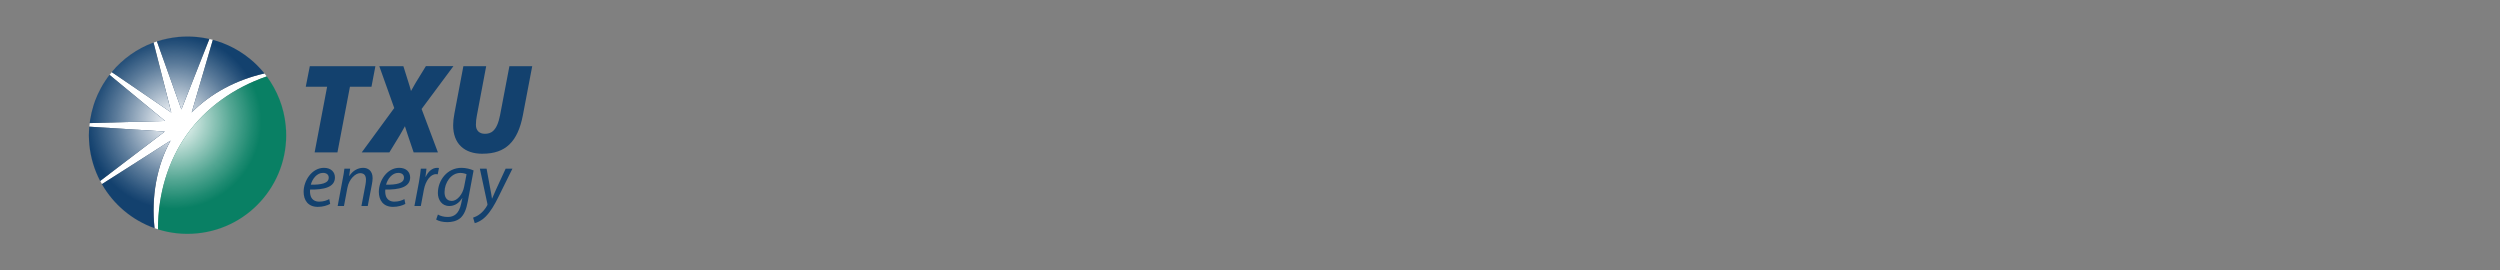 <?xml version="1.0" encoding="UTF-8"?><svg xmlns="http://www.w3.org/2000/svg" xmlns:xlink="http://www.w3.org/1999/xlink" viewBox="0 0 550.1 59.5"><rect x="0" y="0" width="550.1" height="59.5" fill="#808080" stroke="none"/><defs><style>.cls-1{fill:url(#radial-gradient);}.cls-1,.cls-2,.cls-3,.cls-4,.cls-5,.cls-6,.cls-7,.cls-8,.cls-9,.cls-10,.cls-11,.cls-12,.cls-13,.cls-14,.cls-15,.cls-16,.cls-17,.cls-18,.cls-19,.cls-20,.cls-21,.cls-22,.cls-23,.cls-24,.cls-25,.cls-26,.cls-27,.cls-28,.cls-29,.cls-30,.cls-31,.cls-32,.cls-33,.cls-34,.cls-35,.cls-36,.cls-37,.cls-38{stroke-width:0px;}.cls-1,.cls-2,.cls-3,.cls-4,.cls-5,.cls-6,.cls-7,.cls-8,.cls-9,.cls-13,.cls-14,.cls-15,.cls-16,.cls-17,.cls-18,.cls-19,.cls-20,.cls-21,.cls-22,.cls-23,.cls-24,.cls-25,.cls-26,.cls-27,.cls-28,.cls-29,.cls-30,.cls-31,.cls-32,.cls-33,.cls-34,.cls-35,.cls-36,.cls-37,.cls-38{mix-blend-mode:lighten;}.cls-2{fill:url(#radial-gradient-7);}.cls-3{fill:url(#radial-gradient-8);}.cls-4{fill:url(#radial-gradient-9);}.cls-5{fill:url(#radial-gradient-4);}.cls-6{fill:url(#radial-gradient-3);}.cls-7{fill:url(#radial-gradient-5);}.cls-8{fill:url(#radial-gradient-6);}.cls-9{fill:url(#radial-gradient-2);}.cls-39{isolation:isolate;}.cls-10{fill:#098064;}.cls-11{fill:#13416e;}.cls-12{fill:#fff;}.cls-13{fill:url(#radial-gradient-16);}.cls-14{fill:url(#radial-gradient-15);}.cls-15{fill:url(#radial-gradient-10);}.cls-16{fill:url(#radial-gradient-11);}.cls-17{fill:url(#radial-gradient-17);}.cls-18{fill:url(#radial-gradient-18);}.cls-19{fill:url(#radial-gradient-19);}.cls-20{fill:url(#radial-gradient-13);}.cls-21{fill:url(#radial-gradient-12);}.cls-22{fill:url(#radial-gradient-14);}.cls-23{fill:url(#radial-gradient-25);}.cls-24{fill:url(#radial-gradient-21);}.cls-25{fill:url(#radial-gradient-20);}.cls-26{fill:url(#radial-gradient-24);}.cls-27{fill:url(#radial-gradient-29);}.cls-28{fill:url(#radial-gradient-28);}.cls-29{fill:url(#radial-gradient-23);}.cls-30{fill:url(#radial-gradient-30);}.cls-31{fill:url(#radial-gradient-33);}.cls-32{fill:url(#radial-gradient-32);}.cls-33{fill:url(#radial-gradient-31);}.cls-34{fill:url(#radial-gradient-35);}.cls-35{fill:url(#radial-gradient-27);}.cls-36{fill:url(#radial-gradient-26);}.cls-37{fill:url(#radial-gradient-34);}.cls-38{fill:url(#radial-gradient-22);}</style><radialGradient id="radial-gradient" cx="-120.06" cy="326.1" fx="-120.06" fy="326.1" r=".9" gradientTransform="translate(3255.95 6700.8) rotate(-5.59) scale(21.39 -21.33) skewX(.13)" gradientUnits="userSpaceOnUse"><stop offset="0" stop-color="#fff"/><stop offset=".04" stop-color="#fff"/><stop offset=".33" stop-color="#fff" stop-opacity=".67"/><stop offset=".66" stop-color="#fff" stop-opacity=".31"/><stop offset=".89" stop-color="#fff" stop-opacity=".09"/><stop offset="1" stop-color="#fff" stop-opacity="0"/></radialGradient><radialGradient id="radial-gradient-2" r=".9" xlink:href="#radial-gradient"/><radialGradient id="radial-gradient-3" cx="-120.06" cy="326.1" fx="-120.06" fy="326.1" r=".9" xlink:href="#radial-gradient"/><radialGradient id="radial-gradient-4" cx="-120.06" cy="326.1" fx="-120.06" fy="326.1" r=".9" xlink:href="#radial-gradient"/><radialGradient id="radial-gradient-5" cx="-120.06" cy="326.1" fx="-120.06" fy="326.1" r=".9" xlink:href="#radial-gradient"/><radialGradient id="radial-gradient-6" cx="-120.06" cy="326.1" fx="-120.06" fy="326.1" r=".9" xlink:href="#radial-gradient"/><radialGradient id="radial-gradient-7" cx="-120.06" cy="326.1" fx="-120.06" fy="326.1" r=".9" xlink:href="#radial-gradient"/><radialGradient id="radial-gradient-8" cx="-120.06" cy="326.1" fx="-120.06" fy="326.1" r=".9" xlink:href="#radial-gradient"/><radialGradient id="radial-gradient-9" cx="-120.06" cy="326.1" fx="-120.06" fy="326.1" r=".9" xlink:href="#radial-gradient"/><radialGradient id="radial-gradient-10" cx="-120.06" cy="326.1" fx="-120.06" fy="326.1" r=".9" xlink:href="#radial-gradient"/><radialGradient id="radial-gradient-11" cx="-120.06" cy="326.1" fx="-120.06" fy="326.1" r=".9" xlink:href="#radial-gradient"/><radialGradient id="radial-gradient-12" cx="-120.06" cy="326.1" fx="-120.06" fy="326.1" r=".9" xlink:href="#radial-gradient"/><radialGradient id="radial-gradient-13" cx="-120.06" cy="326.1" fx="-120.06" fy="326.1" r=".9" xlink:href="#radial-gradient"/><radialGradient id="radial-gradient-14" cx="-120.06" cy="326.1" fx="-120.06" fy="326.1" r=".9" xlink:href="#radial-gradient"/><radialGradient id="radial-gradient-15" cx="-120.06" cy="326.1" fx="-120.06" fy="326.1" r=".9" xlink:href="#radial-gradient"/><radialGradient id="radial-gradient-16" cx="-120.06" cy="326.1" fx="-120.06" fy="326.1" r=".9" xlink:href="#radial-gradient"/><radialGradient id="radial-gradient-17" cx="-120.06" cy="326.1" fx="-120.06" fy="326.1" r=".9" xlink:href="#radial-gradient"/><radialGradient id="radial-gradient-18" cx="-120.06" cy="326.1" fx="-120.06" fy="326.1" r=".9" xlink:href="#radial-gradient"/><radialGradient id="radial-gradient-19" cx="-120.06" cy="326.1" fx="-120.06" fy="326.1" r=".9" xlink:href="#radial-gradient"/><radialGradient id="radial-gradient-20" cx="-120.06" cy="326.1" fx="-120.06" fy="326.1" r=".9" xlink:href="#radial-gradient"/><radialGradient id="radial-gradient-21" cx="-120.06" cy="326.1" fx="-120.06" fy="326.1" r=".9" xlink:href="#radial-gradient"/><radialGradient id="radial-gradient-22" cx="-120.06" cy="326.1" fx="-120.06" fy="326.1" r=".9" xlink:href="#radial-gradient"/><radialGradient id="radial-gradient-23" cx="-120.06" cy="326.1" fx="-120.06" fy="326.1" r=".9" xlink:href="#radial-gradient"/><radialGradient id="radial-gradient-24" cx="-120.06" cy="326.1" fx="-120.06" fy="326.1" r=".9" xlink:href="#radial-gradient"/><radialGradient id="radial-gradient-25" cx="-120.06" cy="326.1" fx="-120.06" fy="326.1" r=".9" xlink:href="#radial-gradient"/><radialGradient id="radial-gradient-26" cx="-120.06" cy="326.1" fx="-120.06" fy="326.1" r=".9" xlink:href="#radial-gradient"/><radialGradient id="radial-gradient-27" cx="-120.06" cy="326.1" fx="-120.06" fy="326.1" r=".9" xlink:href="#radial-gradient"/><radialGradient id="radial-gradient-28" cx="-120.06" cy="326.1" fx="-120.06" fy="326.1" r=".9" xlink:href="#radial-gradient"/><radialGradient id="radial-gradient-29" cx="-120.06" cy="326.1" fx="-120.06" fy="326.1" r=".9" xlink:href="#radial-gradient"/><radialGradient id="radial-gradient-30" cx="-120.06" cy="326.1" fx="-120.06" fy="326.1" r=".9" xlink:href="#radial-gradient"/><radialGradient id="radial-gradient-31" cx="-120.06" cy="326.1" fx="-120.06" fy="326.1" r=".9" xlink:href="#radial-gradient"/><radialGradient id="radial-gradient-32" cx="-120.06" cy="326.1" fx="-120.06" fy="326.1" r=".9" xlink:href="#radial-gradient"/><radialGradient id="radial-gradient-33" cx="-120.06" cy="326.1" fx="-120.06" fy="326.1" r=".9" xlink:href="#radial-gradient"/><radialGradient id="radial-gradient-34" cx="-120.06" cy="326.1" fx="-120.06" fy="326.1" r=".9" xlink:href="#radial-gradient"/><radialGradient id="radial-gradient-35" cx="-120.06" cy="326.1" fx="-120.06" fy="326.1" r=".9" xlink:href="#radial-gradient"/></defs><g class="cls-39"><g id="artwork"><polygon class="cls-11" points="74.25 33.54 69.23 33.54 71.98 19.09 67.28 19.09 68.17 14.57 82.6 14.57 81.74 19.09 77 19.09 74.25 33.54"/><path class="cls-11" d="M96.35,33.54h-5.33l-1.35-4c-.1-.32-.2-.61-.29-.89-.1-.3-.19-.59-.28-.88-.03.06-.06.11-.09.17-.31.56-.64,1.14-1.05,1.85l-2.29,3.75h-6.08l7.16-9.77-3.29-9.21h5.3l1.39,4.43c.1.36.2.69.29,1.03.35-.63.67-1.19,1.03-1.81l2.24-3.65h6.06l-7,9.42,3.59,9.55Z"/><path class="cls-11" d="M106.15,33.83c-1.99,0-3.57-.54-4.69-1.59-1.16-1.09-1.75-2.67-1.75-4.68,0-.74.09-1.63.28-2.59l1.97-10.41h5.02l-2.06,10.92c-.13.64-.2,1.31-.2,2,0,1.23.74,1.96,1.98,1.96s2.64-.47,3.34-4.13l2.05-10.75h5.02l-2.06,10.81c-1.12,5.84-3.84,8.45-8.82,8.45h-.07Z"/><path class="cls-11" d="M72.64,44.87c-.61.34-1.61.65-2.71.65-2.17,0-3.12-1.49-3.12-3.31,0-2.48,1.83-5.28,4.48-5.28,1.56,0,2.41.93,2.41,2.12,0,2.15-2.42,2.71-5.46,2.66-.07.36-.02,1.12.17,1.56.32.75.98,1.1,1.83,1.1.97,0,1.7-.29,2.21-.56l.2,1.05ZM72.33,39.07c0-.66-.51-1.03-1.26-1.03-1.34,0-2.34,1.31-2.68,2.6,2.2.03,3.94-.27,3.94-1.54v-.02Z"/><path class="cls-11" d="M74.3,45.33l1.09-5.82c.19-.91.31-1.71.39-2.39h1.27l-.22,1.61h.03c.75-1.15,1.85-1.8,3.06-1.8.97,0,2.07.56,2.07,2.27,0,.37-.07.9-.15,1.33l-.92,4.8h-1.39l.9-4.75c.05-.31.1-.7.1-1.05,0-.81-.32-1.43-1.29-1.43s-2.42,1.21-2.8,3.24l-.75,3.99h-1.39Z"/><path class="cls-11" d="M89.19,44.87c-.61.34-1.61.65-2.71.65-2.17,0-3.12-1.49-3.12-3.31,0-2.48,1.83-5.28,4.48-5.28,1.56,0,2.41.93,2.41,2.12,0,2.15-2.43,2.71-5.46,2.66-.07.36-.02,1.12.17,1.56.32.75.98,1.1,1.83,1.1.97,0,1.69-.29,2.2-.56l.2,1.05ZM88.89,39.07c0-.66-.51-1.03-1.26-1.03-1.34,0-2.34,1.31-2.68,2.6,2.21.03,3.94-.27,3.94-1.54v-.02Z"/><path class="cls-11" d="M91.19,45.33l1-5.29c.2-1.07.32-2.15.41-2.92h1.24c-.05.58-.12,1.14-.22,1.78h.05c.54-1.12,1.41-1.97,2.51-1.97.14,0,.29.02.41.03l-.27,1.39c-.1-.02-.24-.03-.39-.03-1.2,0-2.29,1.48-2.65,3.38l-.68,3.63h-1.41Z"/><path class="cls-11" d="M96.35,47.2c.49.32,1.32.54,2.17.54,1.39,0,2.48-.7,2.95-2.92l.27-1.24h-.03c-.73,1.17-1.73,1.75-2.85,1.75-1.66,0-2.51-1.39-2.51-2.85,0-2.8,2.04-5.55,5.21-5.55.95,0,2,.27,2.65.58l-1.27,6.79c-.32,1.75-.8,2.93-1.64,3.68-.83.7-1.93.9-2.87.9-1,0-1.95-.24-2.46-.57l.39-1.11ZM102.66,38.34c-.27-.13-.78-.29-1.36-.29-2.05,0-3.48,2.15-3.48,4.19-.02.92.32,1.97,1.58,1.97s2.43-1.53,2.73-3.14l.53-2.73Z"/><path class="cls-11" d="M107.07,37.12l.81,4.41c.19.95.29,1.56.37,2.17h.03c.22-.53.46-1.1.88-2.02l2.1-4.56h1.49l-3.09,6.24c-.88,1.78-1.72,3.22-2.83,4.33-.92.92-1.91,1.31-2.37,1.41l-.36-1.21c.36-.13.95-.35,1.51-.8.56-.42,1.15-1.08,1.6-1.9.07-.12.07-.22.03-.37l-1.65-7.7h1.46Z"/><path class="cls-1" d="M19.89,41.51h-.04s.03.04.04.07v-.07Z"/><path class="cls-9" d="M19.89,41.58s-.03-.05-.04-.07v.07h.04Z"/><path class="cls-6" d="M19.42,40.68h-.03s.02.04.03.06v-.06Z"/><path class="cls-5" d="M19.42,40.75s-.02-.04-.03-.06v.06h.03Z"/><path class="cls-12" d="M52.5,11.18s.01,0,.02.01c0,0-.01,0-.02-.01Z"/><path class="cls-7" d="M52.5,11.18s.01,0,.02.01c0,0-.01,0-.02-.01Z"/><path class="cls-12" d="M22.17,19.44s.02-.04.03-.05c0,.02-.02.04-.03.05Z"/><path class="cls-8" d="M22.17,19.44s.02-.04.03-.05c0,.02-.02.04-.03.05Z"/><path class="cls-12" d="M56.55,14.34s.06.05.08.08c-.03-.03-.06-.05-.08-.08Z"/><path class="cls-2" d="M56.55,14.34s.06.05.08.08c-.03-.03-.06-.05-.08-.08Z"/><path class="cls-12" d="M47.73,9.03s.02,0,.03,0c-.01,0-.02,0-.03,0Z"/><path class="cls-3" d="M47.73,9.03s.02,0,.03,0c-.01,0-.02,0-.03,0Z"/><path class="cls-12" d="M20.88,22.3s.02-.06.03-.09c-.01.03-.02.06-.03.09Z"/><path class="cls-4" d="M20.88,22.3s.02-.06.03-.09c-.01.03-.02.06-.03.09Z"/><path class="cls-12" d="M19.81,26.47c0-.06.02-.12.03-.18,0,.06-.02.12-.03.18Z"/><path class="cls-15" d="M19.81,26.47c0-.06.02-.12.03-.18,0,.06-.02.12-.03.18Z"/><path class="cls-12" d="M20.54,23.3s0-.03.01-.05c0,.02,0,.03-.01.05Z"/><path class="cls-16" d="M20.54,23.3s0-.03.01-.05c0,.02,0,.03-.01.05Z"/><path class="cls-12" d="M55.04,12.98s.05.04.07.06c-.02-.02-.05-.04-.07-.06Z"/><path class="cls-21" d="M55.04,12.98s.05.04.07.06c-.02-.02-.05-.04-.07-.06Z"/><path class="cls-12" d="M58.7,16.82c-.17-.22-.34-.44-.51-.66-6.27,1.44-11.84,4.4-16.02,8.6h0l4.66-15.99c-.25-.07-.51-.13-.76-.18l-6.15,15.5-5.38-14.97c-.25.08-.5.16-.74.25l3.91,15.39-13.11-8.89c-.17.2-.33.4-.48.61l12.2,10.13-16.57.48c-.03.26-.06.52-.08.78l16.61,1.07-14.22,10.88c.12.23.25.46.38.69l15.11-9.58c-3.05,5.54-4.27,12.35-3.53,19.27.25.09.51.18.77.26-.02-7.72,2.18-15.01,6.38-20.89,4.17-5.84,10.3-10.26,17.55-12.76Z"/><path class="cls-20" d="M58.7,16.82c-.17-.22-.34-.44-.51-.66-6.27,1.44-11.84,4.4-16.02,8.6h0l4.66-15.99c-.25-.07-.51-.13-.76-.18l-6.15,15.5-5.38-14.97c-.25.08-.5.16-.74.25l3.91,15.39-13.11-8.89c-.17.2-.33.4-.48.61l12.2,10.13-16.57.48c-.03.26-.06.52-.08.78l16.61,1.07-14.22,10.88c.12.23.25.46.38.69l15.11-9.58c-3.05,5.54-4.27,12.35-3.53,19.27.25.09.51.18.77.26-.02-7.72,2.18-15.01,6.38-20.89,4.17-5.84,10.3-10.26,17.55-12.76Z"/><path class="cls-11" d="M19.65,27.87h-.01c-.11,1.3-.11,2.62.02,3.97.28,2.88,1.11,5.57,2.38,7.99h.01c-1.26-2.42-2.1-5.11-2.37-7.99-.13-1.34-.13-2.67-.02-3.97Z"/><path class="cls-22" d="M19.65,27.87h-.01c-.11,1.3-.11,2.62.02,3.97.28,2.88,1.11,5.57,2.38,7.99h.01c-1.26-2.42-2.1-5.11-2.37-7.99-.13-1.34-.13-2.67-.02-3.97Z"/><path class="cls-11" d="M19.65,27.87c-.11,1.3-.11,2.62.02,3.97.28,2.88,1.11,5.57,2.37,7.98l14.22-10.88-16.61-1.07Z"/><path class="cls-14" d="M19.65,27.87c-.11,1.3-.11,2.62.02,3.97.28,2.88,1.11,5.57,2.37,7.98l14.22-10.88-16.61-1.07Z"/><path class="cls-11" d="M46.06,8.59v-.02c-2.2-.5-4.51-.66-6.88-.44-1.62.16-3.17.49-4.65.97v.02c1.49-.48,3.04-.82,4.65-.97,2.37-.23,4.68-.06,6.88.44Z"/><path class="cls-13" d="M46.06,8.59v-.02c-2.2-.5-4.51-.66-6.88-.44-1.62.16-3.17.49-4.65.97v.02c1.49-.48,3.04-.82,4.65-.97,2.37-.23,4.68-.06,6.88.44Z"/><path class="cls-11" d="M46.06,8.59c-2.2-.5-4.52-.66-6.88-.44-1.61.16-3.17.49-4.65.97l5.38,14.97,6.15-15.5Z"/><path class="cls-17" d="M46.06,8.59c-2.2-.5-4.52-.66-6.88-.44-1.61.16-3.17.49-4.65.97l5.38,14.97,6.15-15.5Z"/><path class="cls-11" d="M46.83,8.75v.02c.3.08.6.17.9.26-.3-.09-.6-.2-.9-.28Z"/><path class="cls-18" d="M46.83,8.75v.02c.3.08.6.17.9.26-.3-.09-.6-.2-.9-.28Z"/><path class="cls-11" d="M47.76,9.04c1.67.53,3.26,1.25,4.74,2.15-1.48-.9-3.07-1.62-4.74-2.15Z"/><path class="cls-19" d="M47.76,9.04c1.67.53,3.26,1.25,4.74,2.15-1.48-.9-3.07-1.62-4.74-2.15Z"/><path class="cls-11" d="M55.11,13.04c.5.41.98.85,1.44,1.3-.46-.46-.94-.89-1.44-1.3Z"/><path class="cls-25" d="M55.11,13.04c.5.41.98.85,1.44,1.3-.46-.46-.94-.89-1.44-1.3Z"/><path class="cls-11" d="M52.52,11.2c.88.53,1.72,1.13,2.51,1.78-.79-.65-1.63-1.25-2.51-1.78Z"/><path class="cls-24" d="M52.52,11.2c.88.53,1.72,1.13,2.51,1.78-.79-.65-1.63-1.25-2.51-1.78Z"/><path class="cls-11" d="M58.2,16.16c-.49-.61-1.02-1.18-1.57-1.73.55.55,1.06,1.13,1.55,1.74,0,0,.01,0,.02,0Z"/><path class="cls-38" d="M58.2,16.16c-.49-.61-1.02-1.18-1.57-1.73.55.55,1.06,1.13,1.55,1.74,0,0,.01,0,.02,0Z"/><path class="cls-11" d="M42.16,24.76c4.18-4.2,9.75-7.16,16.02-8.6-.49-.61-1-1.19-1.55-1.74-.03-.03-.06-.05-.08-.08-.46-.46-.94-.89-1.44-1.3-.02-.02-.05-.04-.07-.06-.79-.65-1.63-1.25-2.51-1.78,0,0-.01,0-.02-.01-1.48-.9-3.07-1.62-4.74-2.15-.01,0-.02,0-.03,0-.3-.09-.6-.18-.91-.26l-4.66,15.99h0Z"/><path class="cls-29" d="M42.16,24.76c4.18-4.2,9.75-7.16,16.02-8.6-.49-.61-1-1.19-1.55-1.74-.03-.03-.06-.05-.08-.08-.46-.46-.94-.89-1.44-1.3-.02-.02-.05-.04-.07-.06-.79-.65-1.63-1.25-2.51-1.78,0,0-.01,0-.02-.01-1.48-.9-3.07-1.62-4.74-2.15-.01,0-.02,0-.03,0-.3-.09-.6-.18-.91-.26l-4.66,15.99h0Z"/><path class="cls-11" d="M33.79,9.37v-.02c-3.65,1.34-6.81,3.61-9.22,6.51h.01c2.41-2.88,5.56-5.16,9.21-6.49Z"/><path class="cls-26" d="M33.79,9.37v-.02c-3.65,1.34-6.81,3.61-9.22,6.51h.01c2.41-2.88,5.56-5.16,9.21-6.49Z"/><path class="cls-11" d="M33.79,9.37c-3.64,1.33-6.8,3.61-9.21,6.5l13.11,8.89-3.91-15.39Z"/><path class="cls-23" d="M33.79,9.37c-3.64,1.33-6.8,3.61-9.21,6.5l13.11,8.89-3.91-15.39Z"/><path class="cls-11" d="M22.42,40.51h-.01c2.58,4.52,6.7,7.97,11.59,9.71,0,0,0,0,0-.01-4.88-1.74-9.01-5.19-11.58-9.69Z"/><path class="cls-36" d="M22.42,40.51h-.01c2.58,4.52,6.7,7.97,11.59,9.71,0,0,0,0,0-.01-4.88-1.74-9.01-5.19-11.58-9.69Z"/><path class="cls-11" d="M37.53,30.93l-15.11,9.58c2.57,4.51,6.7,7.96,11.58,9.69-.74-6.92.48-13.73,3.53-19.27Z"/><path class="cls-35" d="M37.53,30.93l-15.11,9.58c2.57,4.51,6.7,7.96,11.58,9.69-.74-6.92.48-13.73,3.53-19.27Z"/><path class="cls-11" d="M19.71,27.1h.02c.03-.21.05-.42.08-.63-.03.21-.07.42-.1.63Z"/><path class="cls-28" d="M19.71,27.1h.02c.03-.21.05-.42.08-.63-.03.21-.07.42-.1.63Z"/><path class="cls-11" d="M24.08,16.47c-.71.91-1.33,1.89-1.89,2.91.55-1.02,1.19-1.98,1.9-2.9h-.01Z"/><path class="cls-27" d="M24.08,16.47c-.71.91-1.33,1.89-1.89,2.91.55-1.02,1.19-1.98,1.9-2.9h-.01Z"/><path class="cls-11" d="M20.55,23.26c.1-.32.21-.64.32-.95-.12.32-.22.63-.32.95Z"/><path class="cls-30" d="M20.55,23.26c.1-.32.21-.64.32-.95-.12.32-.22.63-.32.95Z"/><path class="cls-11" d="M19.84,26.28c.16-1.02.4-2.01.7-2.98-.3.97-.54,1.96-.7,2.98Z"/><path class="cls-33" d="M19.84,26.28c.16-1.02.4-2.01.7-2.98-.3.97-.54,1.96-.7,2.98Z"/><path class="cls-11" d="M20.91,22.21c.35-.96.78-1.88,1.26-2.77-.48.89-.9,1.82-1.26,2.77Z"/><path class="cls-32" d="M20.91,22.21c.35-.96.78-1.88,1.26-2.77-.48.89-.9,1.82-1.26,2.77Z"/><path class="cls-11" d="M24.1,16.49c-.71.91-1.34,1.88-1.9,2.9,0,.02-.02.04-.03.05-.48.89-.9,1.82-1.26,2.77-.01.03-.02.06-.03.09-.12.31-.22.63-.32.95,0,.02,0,.03-.01.05-.3.97-.54,1.96-.7,2.98,0,.06-.02.12-.03.18-.03.21-.06.42-.08.63l16.57-.48-12.2-10.13Z"/><path class="cls-31" d="M24.1,16.49c-.71.91-1.34,1.88-1.9,2.9,0,.02-.02.04-.03.05-.48.89-.9,1.82-1.26,2.77-.01.03-.02.06-.03.09-.12.31-.22.63-.32.95,0,.02,0,.03-.01.05-.3.97-.54,1.96-.7,2.98,0,.06-.02.12-.03.18-.03.21-.06.42-.08.63l16.57-.48-12.2-10.13Z"/><path class="cls-10" d="M62.88,27.66c-.39-4.08-1.89-7.78-4.17-10.85,0,0-.01,0-.02,0,2.28,3.06,3.78,6.77,4.17,10.85,1.15,11.93-7.58,22.54-19.51,23.69-2.99.29-5.89-.04-8.59-.89,0,0,0,0,0,.01,2.7.85,5.6,1.18,8.59.89,11.94-1.15,20.68-11.77,19.53-23.71Z"/><path class="cls-37" d="M62.88,27.66c-.39-4.08-1.89-7.78-4.17-10.85,0,0-.01,0-.02,0,2.28,3.06,3.78,6.77,4.17,10.85,1.15,11.93-7.58,22.54-19.51,23.69-2.99.29-5.89-.04-8.59-.89,0,0,0,0,0,.01,2.7.85,5.6,1.18,8.59.89,11.94-1.15,20.68-11.77,19.53-23.71Z"/><path class="cls-10" d="M43.35,51.35c11.93-1.15,20.67-11.76,19.51-23.69-.39-4.08-1.89-7.78-4.17-10.85-7.25,2.49-13.38,6.92-17.55,12.76-4.2,5.88-6.4,13.17-6.38,20.89,2.69.85,5.6,1.18,8.59.89Z"/><path class="cls-34" d="M43.35,51.35c11.93-1.15,20.67-11.76,19.51-23.69-.39-4.08-1.89-7.78-4.17-10.85-7.25,2.49-13.38,6.92-17.55,12.76-4.2,5.88-6.4,13.17-6.38,20.89,2.69.85,5.6,1.18,8.59.89Z"/></g></g></svg>